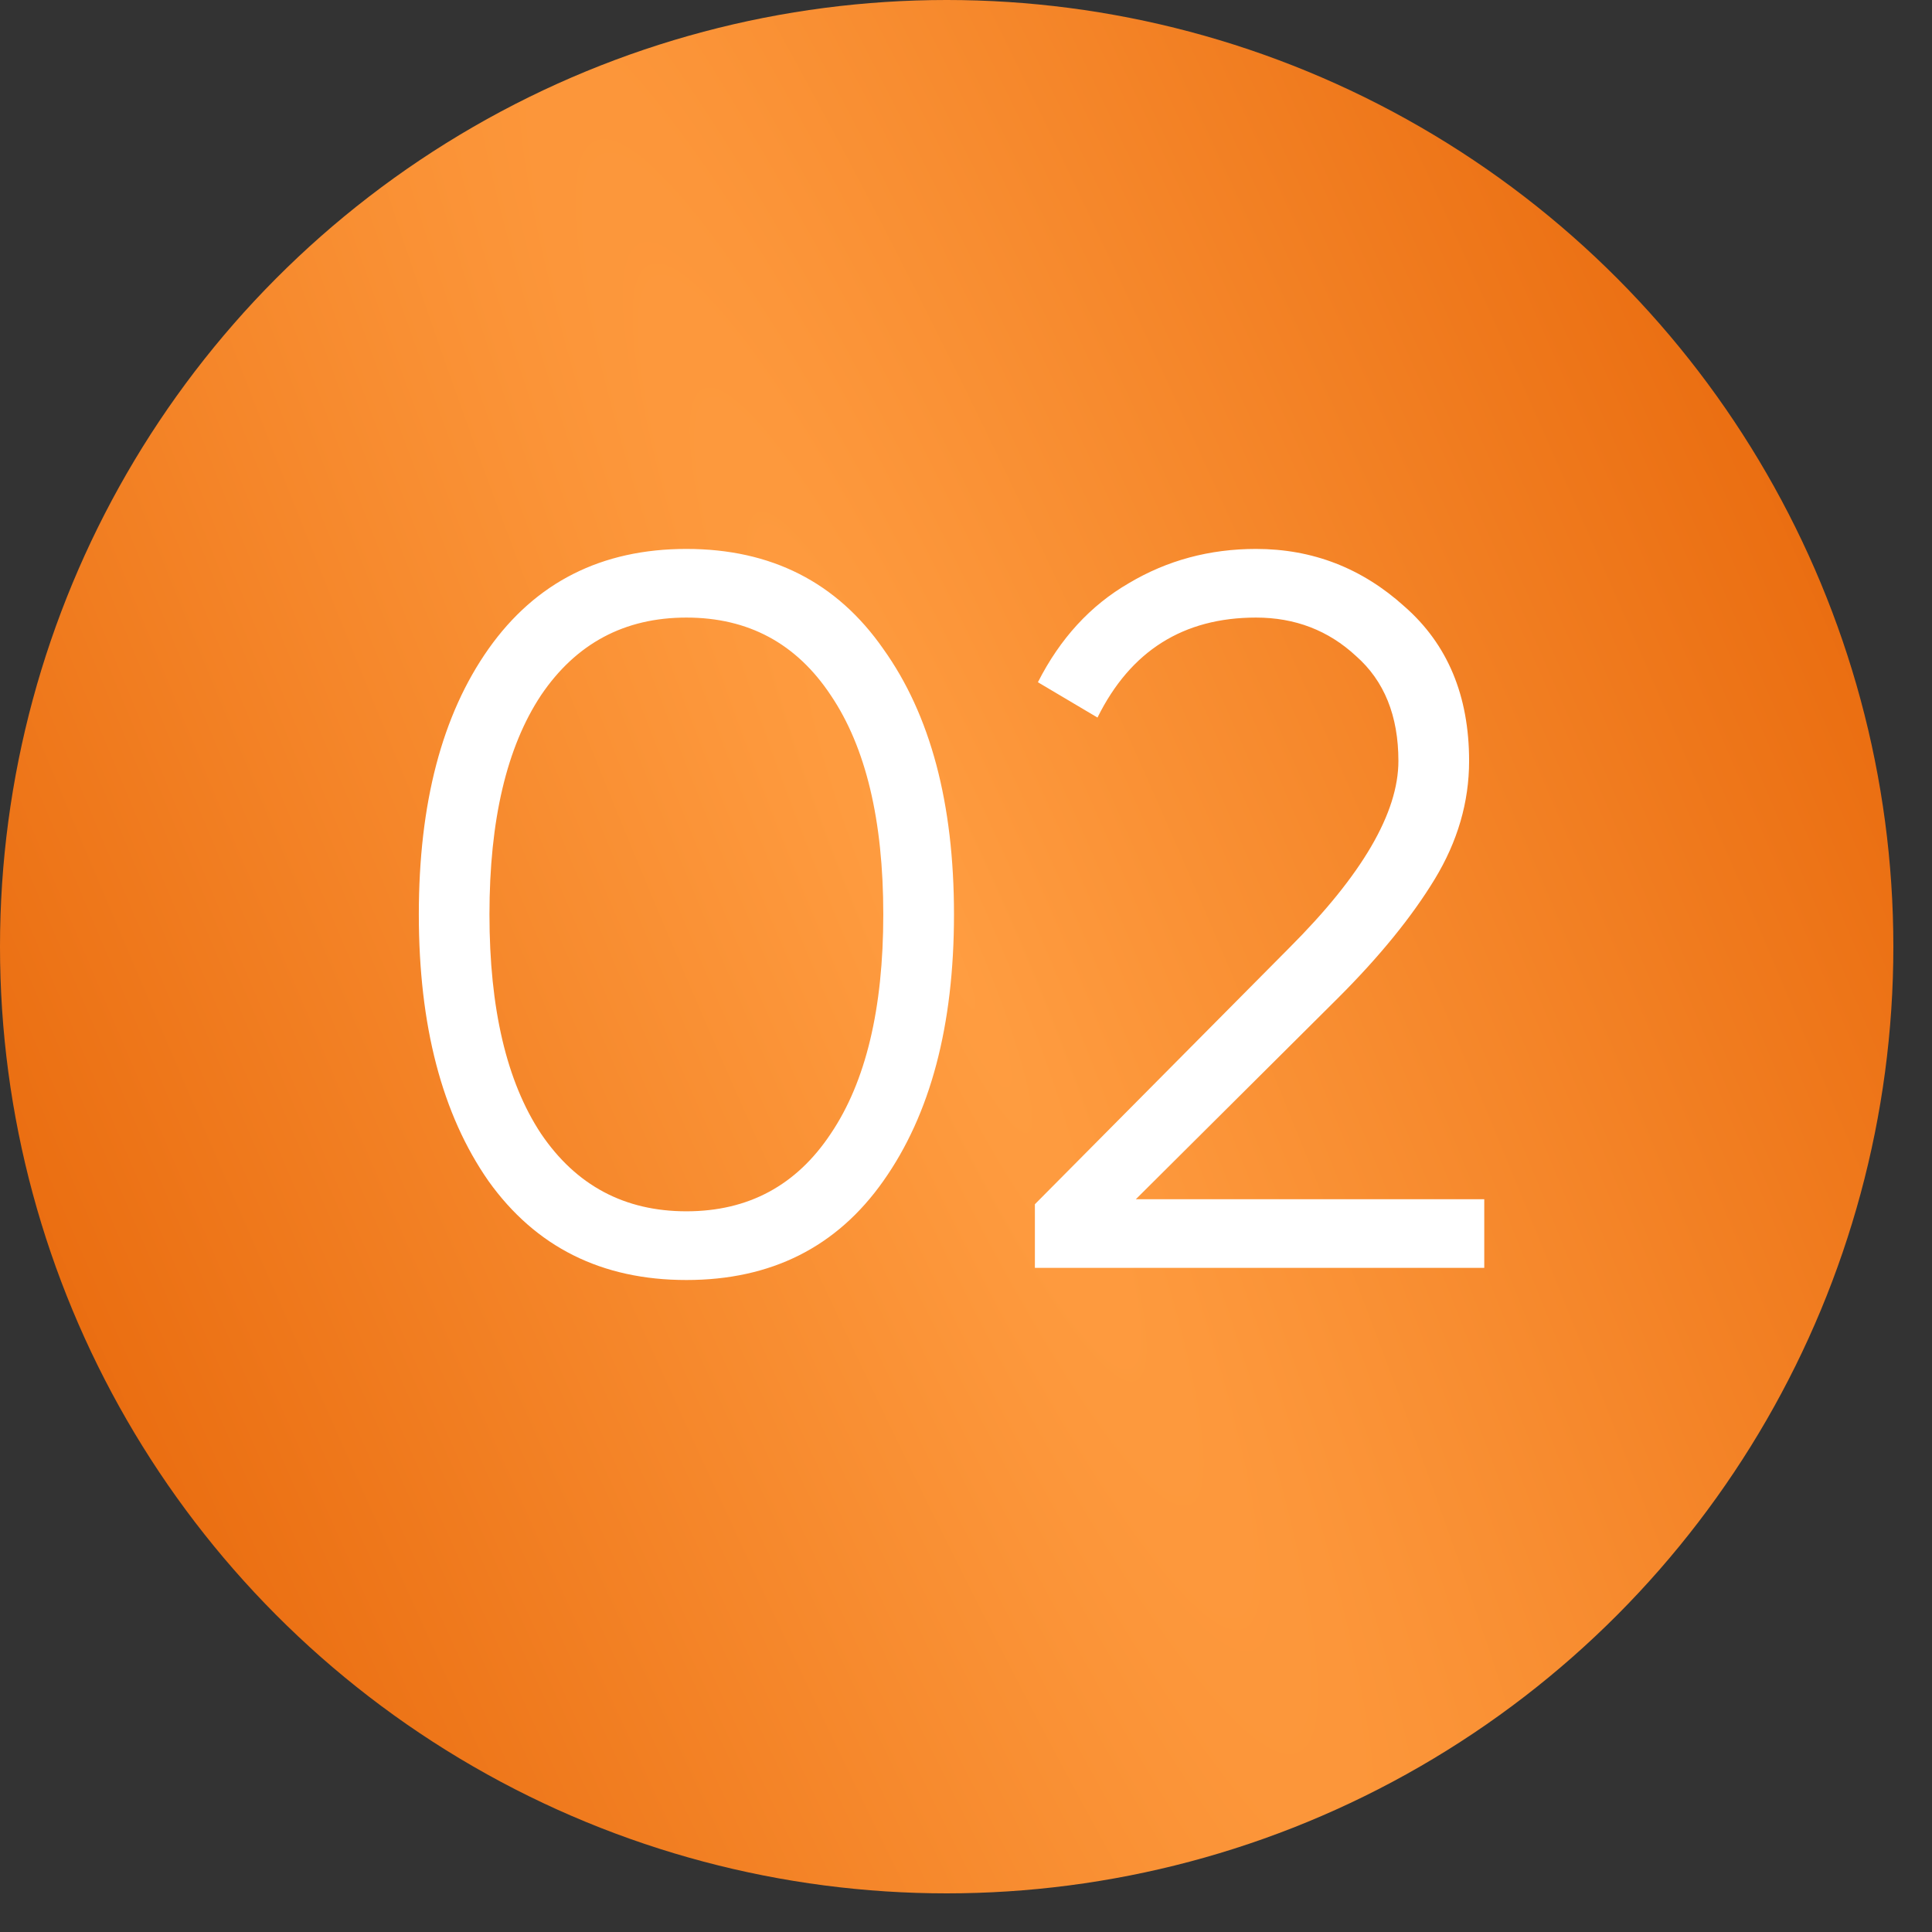 <?xml version="1.0" encoding="UTF-8"?> <svg xmlns="http://www.w3.org/2000/svg" width="32" height="32" viewBox="0 0 32 32" fill="none"><rect x="0" y="0" width="32" height="32" fill="#333333" stroke="none"/><circle cx="15.68" cy="15.68" r="15.68" fill="url(#paint0_radial_119_106)"></circle><path d="M14.63 19.562C13.861 20.654 12.774 21.201 11.369 21.201C9.964 21.201 8.871 20.654 8.091 19.562C7.321 18.458 6.937 16.986 6.937 15.146C6.937 13.306 7.321 11.84 8.091 10.748C8.871 9.644 9.964 9.092 11.369 9.092C12.774 9.092 13.861 9.644 14.63 10.748C15.411 11.84 15.801 13.306 15.801 15.146C15.801 16.986 15.411 18.458 14.63 19.562ZM8.96 18.776C9.54 19.634 10.343 20.063 11.369 20.063C12.395 20.063 13.192 19.634 13.761 18.776C14.34 17.917 14.63 16.707 14.63 15.146C14.63 13.585 14.34 12.375 13.761 11.517C13.192 10.658 12.395 10.229 11.369 10.229C10.343 10.229 9.54 10.658 8.96 11.517C8.392 12.375 8.107 13.585 8.107 15.146C8.107 16.707 8.392 17.917 8.96 18.776ZM17.141 21V19.946L21.356 15.698C22.56 14.494 23.162 13.463 23.162 12.604C23.162 11.857 22.928 11.277 22.459 10.865C22.002 10.441 21.45 10.229 20.804 10.229C19.599 10.229 18.724 10.781 18.178 11.885L17.191 11.3C17.559 10.575 18.061 10.028 18.696 9.66C19.332 9.281 20.034 9.092 20.804 9.092C21.74 9.092 22.56 9.41 23.262 10.045C23.976 10.669 24.333 11.523 24.333 12.604C24.333 13.284 24.143 13.937 23.764 14.561C23.385 15.185 22.85 15.843 22.158 16.534L18.813 19.863H24.584V21H17.141Z" fill="white"></path><defs><radialGradient id="paint0_radial_119_106" cx="0" cy="0" r="1" gradientTransform="matrix(-1.742 43.173 -61.091 -124.785 15.68 15.68)" gradientUnits="userSpaceOnUse"><stop stop-color="#FF9D41"></stop><stop offset="1" stop-color="#E56205"></stop></radialGradient></defs></svg> 